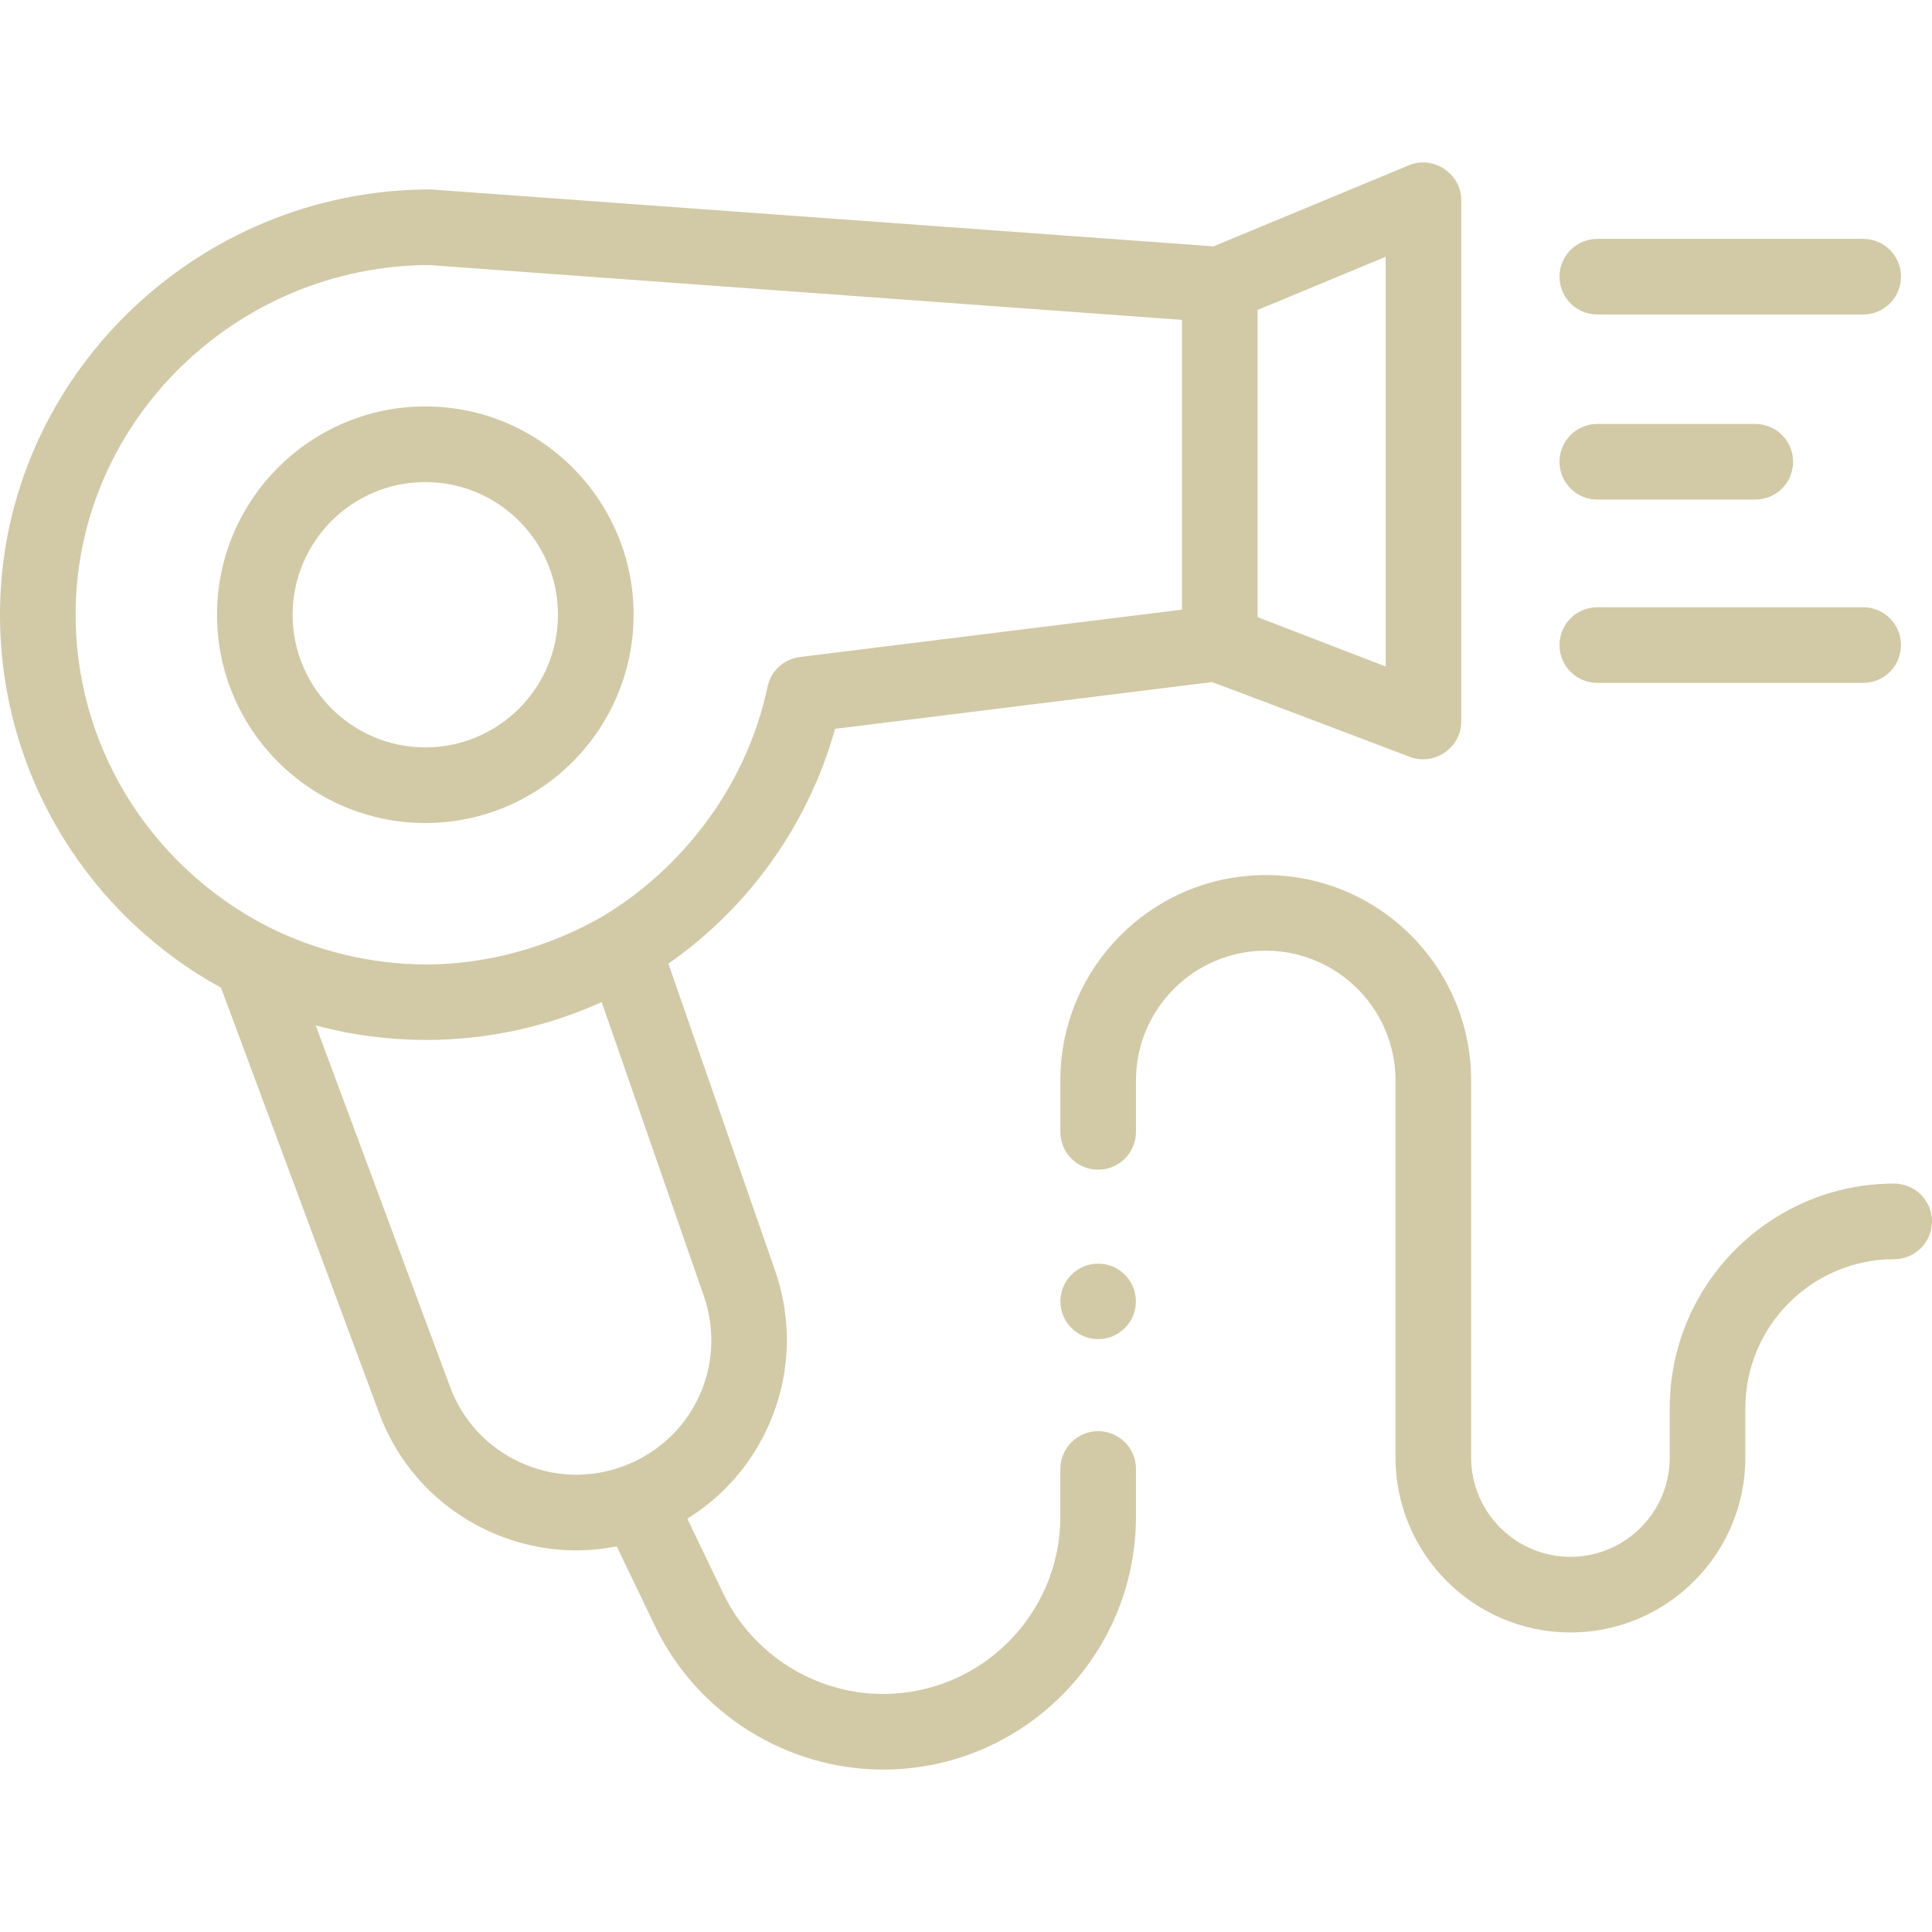 <svg enable-background="new 0 0 512 512" viewBox="0 0 512 512" xmlns="http://www.w3.org/2000/svg"><g><path fill="#D2C9A7" d="m112.71 107.71c-30.437 0-55.199 24.762-55.199 55.2 0 30.436 24.762 55.199 55.199 55.199s55.199-24.762 55.199-55.199-24.762-55.2-55.199-55.2zm0 90.36c-19.387 0-35.16-15.772-35.16-35.159s15.773-35.16 35.16-35.16 35.16 15.773 35.16 35.16-15.772 35.159-35.16 35.159z"/><path fill="#D2C9A7" d="m423.303 83.342h70.46c5.534 0 10.02-4.486 10.02-10.02 0-5.533-4.486-10.02-10.02-10.02h-70.46c-5.534 0-10.02 4.486-10.02 10.02 0 5.533 4.486 10.02 10.02 10.02z"/><path fill="#D2C9A7" d="m423.303 132.393h41.868c5.534 0 10.02-4.486 10.02-10.02 0-5.533-4.486-10.02-10.02-10.02h-41.868c-5.534 0-10.02 4.486-10.02 10.02s4.486 10.02 10.02 10.02z"/><path fill="#D2C9A7" d="m423.303 180.973h70.46c5.534 0 10.02-4.486 10.02-10.02s-4.486-10.02-10.02-10.02h-70.46c-5.534 0-10.02 4.486-10.02 10.02s4.486 10.02 10.02 10.02z"/><path fill="#D2C9A7" d="m501.98 313.662c-32.796 0-59.478 26.682-59.478 59.478v13.122c0 14.512-11.806 26.317-26.318 26.317s-26.318-11.805-26.318-26.317v-99.928c0-30.014-24.418-54.431-54.432-54.431s-54.431 24.418-54.431 54.431v13.626c0 5.533 4.486 10.02 10.02 10.02s10.02-4.486 10.02-10.02v-13.626c0-18.964 15.429-34.392 34.392-34.392 18.964 0 34.392 15.429 34.392 34.392v99.928c0 25.561 20.795 46.356 46.357 46.356 25.561 0 46.357-20.796 46.357-46.356v-13.122c0-21.747 17.692-39.439 39.439-39.439 5.534 0 10.02-4.486 10.02-10.02 0-5.532-4.486-10.019-10.02-10.019z"/><circle fill="#D2C9A7" cx="291.023" cy="344.879" r="10"/><path fill="#D2C9A7" d="m373.396 43.791-51.802 21.497s-207.255-15.088-207.498-15.088c-62.104 0-113.283 49.885-114.086 111.202-.283 21.577 5.554 42.62 16.878 60.854 10.289 16.568 24.647 30.158 41.69 39.504l41.907 112.744c5.202 13.994 15.547 25.113 29.132 31.306 7.381 3.365 15.231 5.056 23.105 5.056 3.582 0 7.167-.362 10.716-1.064l10.165 21.157c11.091 23.083 34.805 37.998 60.414 37.998 36.958 0 67.026-30.068 67.026-67.026v-12.641c0-5.533-4.486-10.02-10.02-10.02s-10.02 4.486-10.02 10.02v12.641c0 25.909-21.078 46.987-46.987 46.987-17.953 0-34.577-10.456-42.352-26.638l-9.518-19.811c9.125-5.639 16.436-13.805 21.084-23.718 6.212-13.248 6.989-28.156 2.185-41.977l-28.285-81.392c21.484-14.996 37.168-37.079 44.172-62.234l99.901-12.386c.473.098 52.431 19.817 52.431 19.817 6.456 2.48 13.621-2.436 13.621-9.35v-138.184c.001-7.013-7.368-11.949-13.859-9.254zm-186.909 299.561c6.413 18.455-2.889 38.293-21.179 45.162-8.954 3.364-18.677 3.031-27.379-.938-8.702-3.968-15.329-11.09-18.661-20.055l-35.6-95.775c9.473 2.555 19.275 3.845 29.322 3.845 16.095 0 31.939-3.451 46.461-10.035zm126.74-181.793-101.249 12.553c-4.25.526-7.696 3.698-8.574 7.889-5.29 25.265-21.73 47.79-44.047 61.051-.432.257.38-.31 0 0-13.885 7.919-30.273 12.537-46.367 12.537-14.602 0-29.161-3.549-42.102-10.059-.39-.196.401.141 0 0-31.478-16.23-51.306-48.424-50.842-83.867.659-50.296 42.657-91.235 93.694-91.425l199.486 14.531v76.79zm53.99 15.074-33.951-13.079v-81.413l33.951-14.09z"/></g></svg>